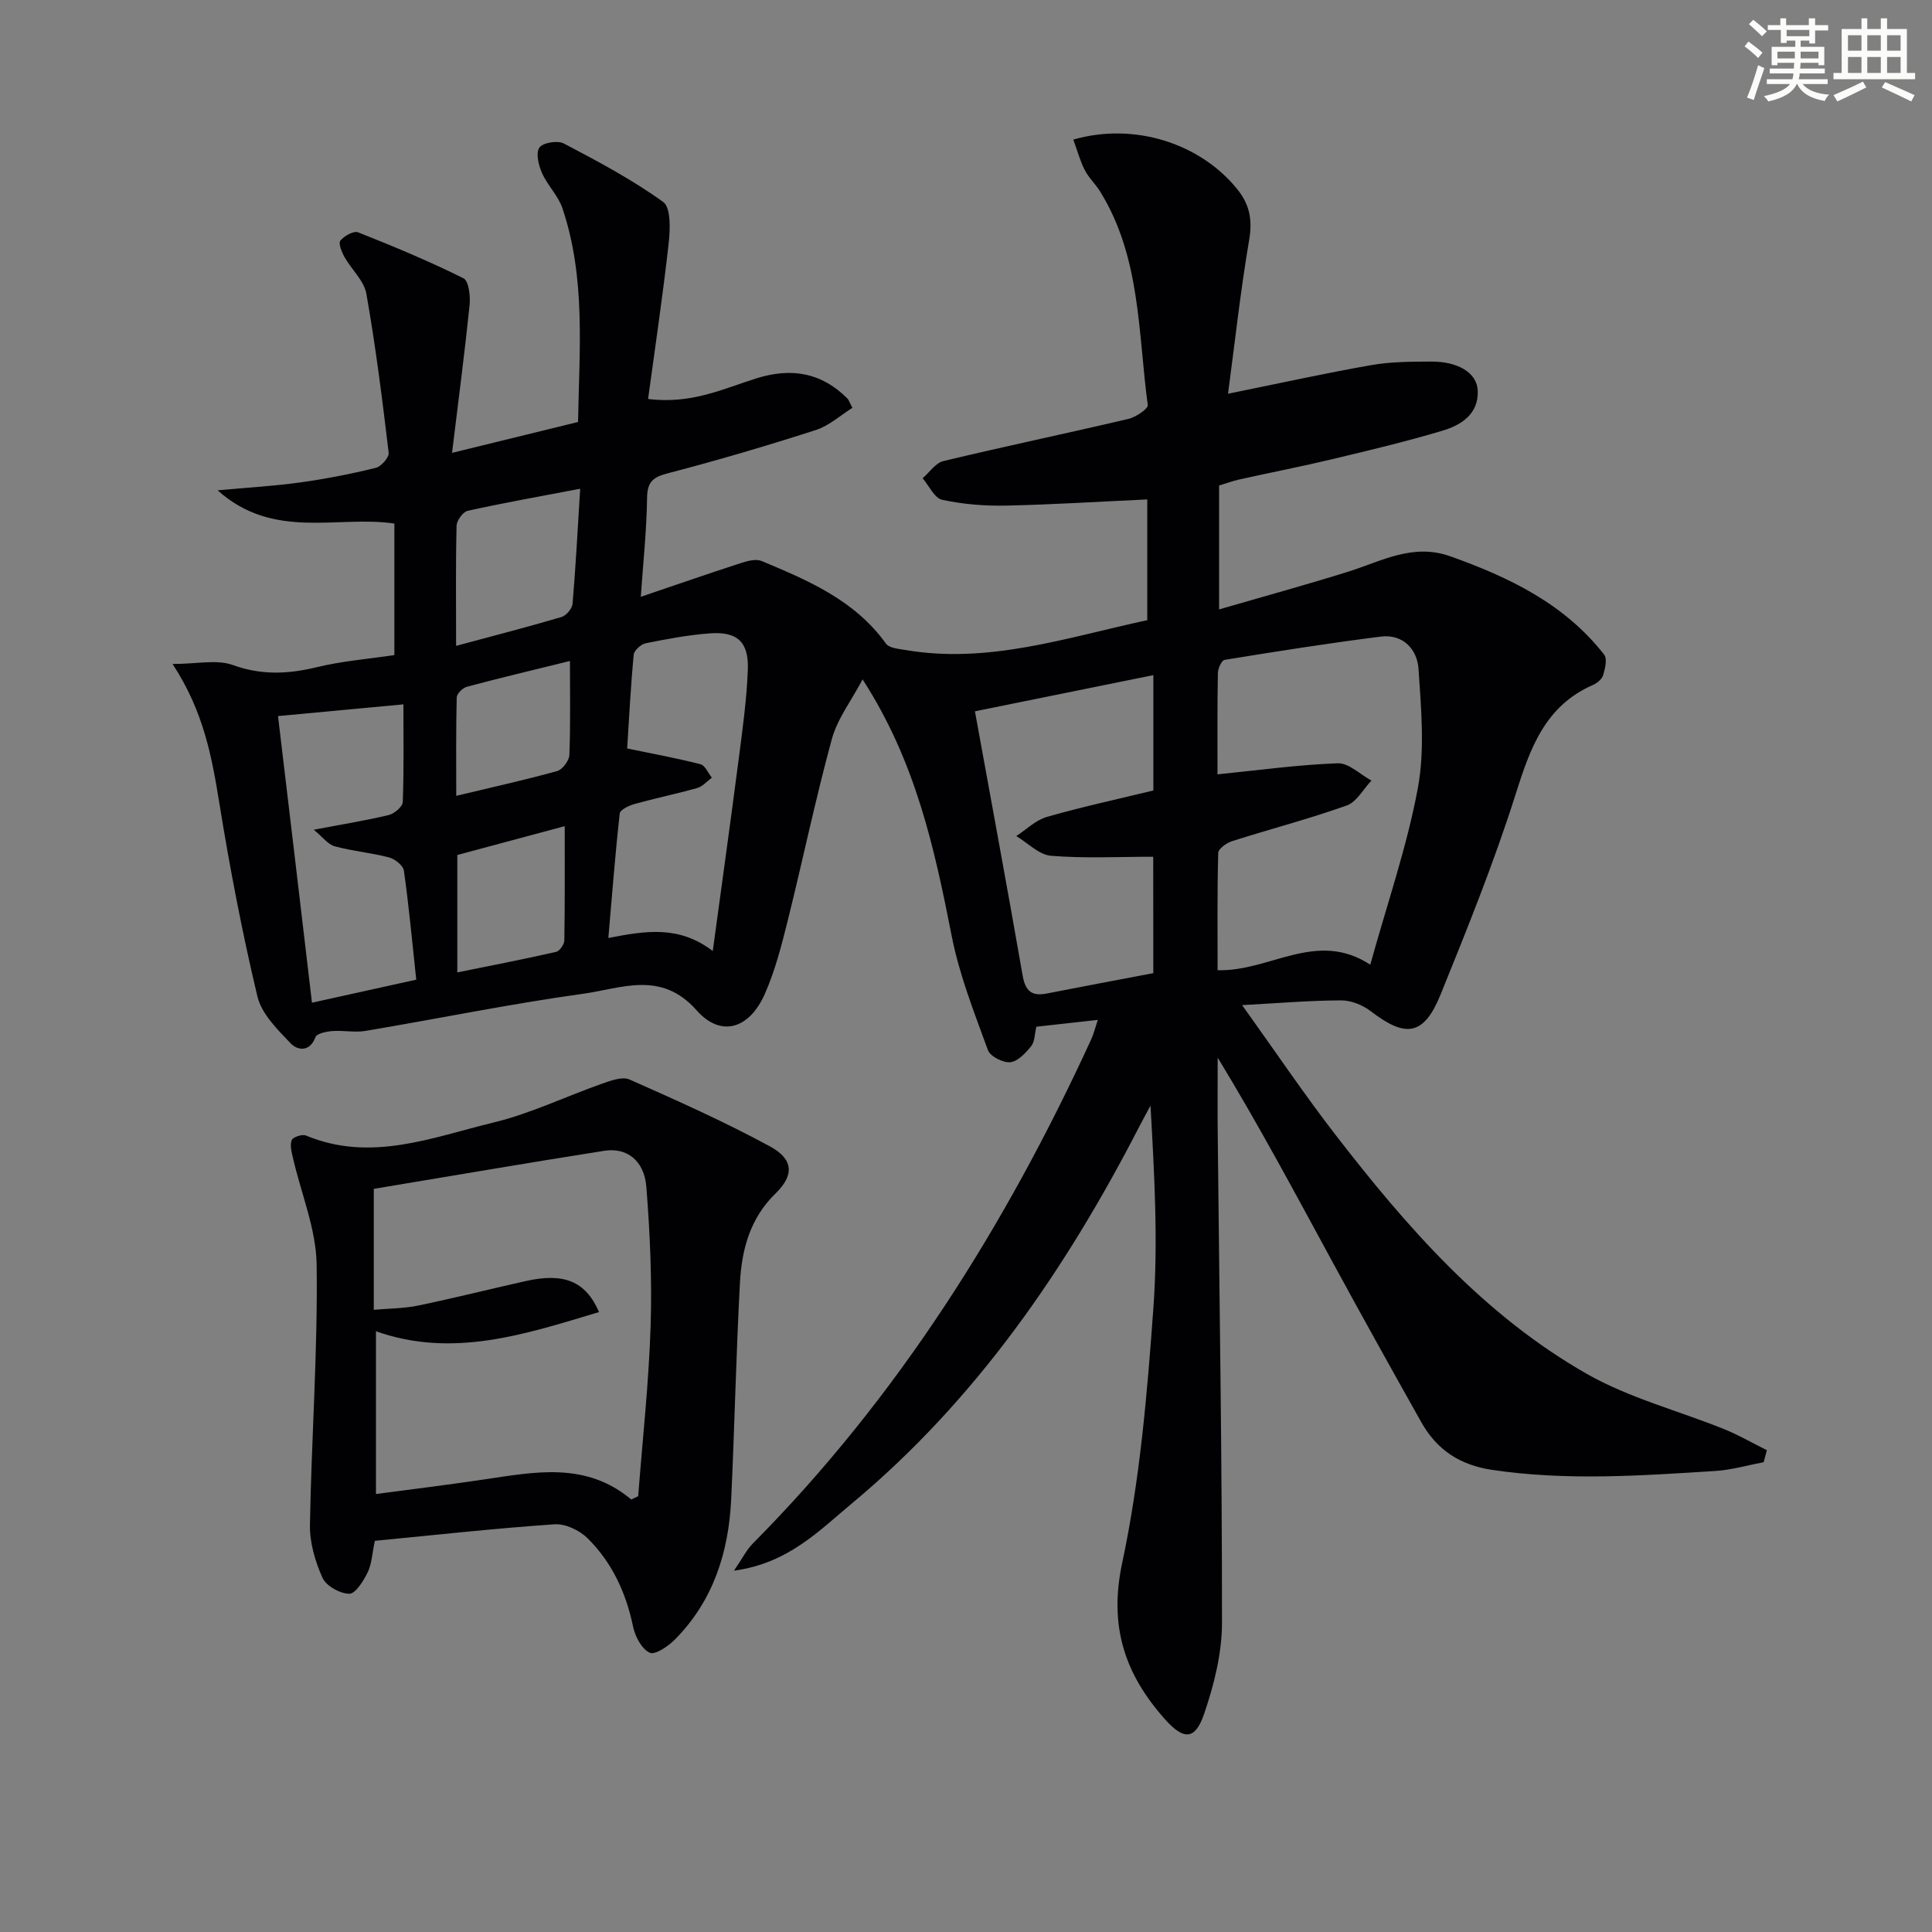 <svg enable-background="new 0 0 400 400" viewBox="0 0 400 400" xmlns="http://www.w3.org/2000/svg"><rect x="0" y="0" width="400" height="400" fill="#808080" stroke="none"/><path d="m365.15 302.73c-3.34.63-6.65 1.61-10.02 1.82-15.4.97-30.79 2.07-46.22-.23-6.7-1-11.44-4.17-14.64-9.86-6.19-11.01-12.33-22.04-18.36-33.13-7.68-14.12-15.24-28.31-23.8-42.36 0 5.36-.05 10.72.01 16.08.34 33.64.9 67.28.88 100.92 0 6.31-1.64 12.85-3.7 18.87-1.85 5.43-4.21 5.48-8.09 1.13-8.29-9.3-11.69-19.21-8.87-32.4 3.69-17.28 5.18-35.12 6.46-52.8.99-13.75.2-27.64-.6-41.86-.78 1.46-1.59 2.91-2.35 4.39-15.22 29.55-33.79 56.59-59.56 78.04-6.78 5.64-13.15 12.34-24.33 13.85 1.74-2.54 2.61-4.32 3.93-5.65 30.03-30.28 52.3-65.76 70.01-104.3.53-1.15.83-2.41 1.39-4.08-4.58.51-8.66.96-12.72 1.41-.37 1.54-.33 3.1-1.07 4.02-1.15 1.42-2.76 3.17-4.33 3.33-1.5.15-4.15-1.2-4.63-2.5-2.82-7.75-5.91-15.53-7.49-23.58-3.57-18.16-7.43-36.11-18.46-53.18-2.35 4.45-5.23 8.17-6.37 12.37-3.4 12.44-6.02 25.1-9.14 37.62-1.28 5.13-2.61 10.34-4.74 15.15-3.2 7.23-9.09 9.06-14.11 3.38-7.34-8.32-15.59-4.53-23.45-3.44-15.1 2.09-30.06 5.17-45.11 7.7-2.22.37-4.58-.14-6.86.03-1.24.1-3.21.49-3.5 1.26-1.21 3.25-3.81 2.68-5.14 1.28-2.74-2.87-6.02-6.11-6.88-9.72-3.15-13.22-5.71-26.6-7.88-40.02-1.55-9.56-3.23-18.95-9.68-28.8 5.05 0 9.16-.99 12.49.22 5.97 2.16 11.49 1.87 17.44.43 5.13-1.25 10.47-1.67 15.99-2.49 0-9.04 0-17.97 0-27.23-11.79-1.77-24.96 3.53-36.59-6.88 6.47-.6 11.82-.9 17.12-1.64 5.25-.73 10.47-1.75 15.61-3.01 1.13-.27 2.79-2.17 2.68-3.13-1.31-11.01-2.69-22.02-4.62-32.93-.48-2.71-3.08-5.01-4.53-7.6-.58-1.03-1.3-2.83-.85-3.39.79-.98 2.76-2.08 3.67-1.72 7.37 2.92 14.71 5.98 21.81 9.51 1.11.55 1.47 3.73 1.27 5.6-1.01 9.82-2.3 19.61-3.63 30.55 9.59-2.35 17.58-4.3 26.09-6.39.24-14.8 1.65-29.76-3.24-44.27-.88-2.6-3.09-4.72-4.22-7.27-.71-1.61-1.33-4.14-.55-5.27.71-1.03 3.78-1.53 5.07-.85 7.04 3.7 14.13 7.46 20.56 12.1 1.63 1.17 1.46 5.69 1.14 8.56-1.18 10.64-2.77 21.24-4.26 32.23 9.01 1.14 15.67-2.16 22.54-4.3 7.12-2.21 13.42-1.18 18.76 4.25.22.22.31.57 1 1.89-2.46 1.53-4.8 3.7-7.56 4.59-10.1 3.25-20.28 6.26-30.55 8.93-3.09.81-4.35 1.69-4.4 5.1-.09 6.75-.82 13.48-1.3 20.5 7.13-2.42 13.96-4.79 20.83-7.02 1.33-.43 3.05-.87 4.21-.38 9.65 4.03 19.28 8.12 25.72 17.1.65.91 2.56 1.07 3.93 1.3 17.26 2.98 33.45-2.56 50.17-6.16 0-8.23 0-16.32 0-25-9.8.45-19.51 1.07-29.22 1.28-4.42.09-8.93-.27-13.24-1.2-1.6-.35-2.72-2.91-4.05-4.46 1.42-1.23 2.68-3.17 4.3-3.56 12.72-3.05 25.53-5.73 38.27-8.72 1.55-.36 4.14-2.09 4.04-2.88-2.02-15.01-1.44-30.65-9.87-44.22-.96-1.55-2.37-2.85-3.19-4.46-.99-1.97-1.57-4.14-2.35-6.28 12.64-3.63 26.24.77 33.91 10.23 2.63 3.24 3.2 6.42 2.49 10.57-1.78 10.43-2.92 20.97-4.37 31.82 10.6-2.15 20.09-4.25 29.67-5.93 4.06-.71 8.27-.71 12.42-.73 5.57-.02 9.46 2.35 9.61 6.01.2 4.86-3.4 7.13-7.3 8.3-7.47 2.23-15.07 4.05-22.66 5.86-6.45 1.54-12.97 2.81-19.45 4.25-1.29.29-2.55.76-4.14 1.24v25.65c9.2-2.67 18.03-5.09 26.76-7.82 6.89-2.16 13.34-5.93 21.09-3.18 12.24 4.35 23.67 9.86 31.88 20.37.67.86.19 2.88-.21 4.23-.25.83-1.25 1.67-2.11 2.04-9.92 4.34-13 13.08-16.01 22.61-4.45 14.06-9.99 27.8-15.54 41.48-3.46 8.52-7.18 9.05-14.43 3.48-1.66-1.28-4.06-2.26-6.11-2.26-6.4.01-12.81.56-20.55.98 6.87 9.59 12.79 18.39 19.26 26.76 14.82 19.2 30.78 37.45 52.13 49.6 8.81 5.01 18.98 7.62 28.48 11.46 3.01 1.22 5.85 2.88 8.77 4.33-.23.83-.45 1.65-.66 2.48zm-113.08-142.41c8.74-.88 16.81-2 24.9-2.29 2.28-.08 4.64 2.32 6.97 3.58-1.69 1.78-3.07 4.44-5.14 5.17-7.79 2.77-15.82 4.87-23.71 7.37-1.14.36-2.85 1.58-2.87 2.44-.22 8.07-.13 16.14-.13 24.28 10.88.32 20.43-8.44 31.61-1.14 3.49-12.6 7.59-24.41 9.85-36.56 1.48-7.97.68-16.47.14-24.68-.26-4.02-3.19-7.27-7.8-6.69-10.82 1.36-21.59 3.07-32.35 4.82-.62.1-1.37 1.77-1.39 2.72-.13 6.81-.08 13.62-.08 20.98zm-13.31 17.06c-7.25 0-14.25.37-21.16-.2-2.49-.2-4.8-2.66-7.19-4.08 2.09-1.36 4.02-3.3 6.31-3.96 7.29-2.09 14.71-3.69 22.07-5.48 0-8.13 0-15.74 0-23.88-12.38 2.51-24.43 4.95-36.94 7.49 3.42 18.83 6.75 36.76 9.88 54.72.55 3.17 1.86 4.32 4.97 3.71 7.3-1.43 14.61-2.8 22.08-4.22-.02-7.95-.02-15.57-.02-24.1zm-91.19 19.52c1.88-13.86 3.67-26.64 5.33-39.45.81-6.25 1.69-12.51 1.93-18.79.22-5.78-2.2-7.95-7.86-7.53-4.45.33-8.88 1.16-13.27 2.05-.99.2-2.42 1.48-2.5 2.38-.63 6.68-.97 13.39-1.35 19.4 5.33 1.11 10.29 2.01 15.17 3.26.96.25 1.58 1.83 2.36 2.79-.99.73-1.89 1.81-3 2.13-4.3 1.22-8.69 2.12-13 3.32-1.16.32-2.98 1.18-3.07 1.96-.93 8.33-1.57 16.7-2.36 25.78 7.87-1.53 14.66-2.61 21.62 2.7zm-82.98 10.7c7.43-1.64 14.44-3.19 21.59-4.77-.87-8.07-1.53-15.35-2.56-22.58-.15-1.07-1.88-2.42-3.12-2.74-3.68-.97-7.52-1.29-11.19-2.29-1.42-.39-2.51-1.93-4.35-3.43 6.14-1.17 10.88-1.92 15.53-3.05 1.16-.28 2.87-1.74 2.9-2.7.25-6.73.13-13.48.13-20.21-9.26.87-17.71 1.66-25.96 2.43 2.29 19.14 4.6 38.69 7.03 59.34zm29.84-73.88c7.93-2.14 14.91-3.93 21.81-5.97.98-.29 2.22-1.74 2.3-2.74.65-7.52 1.03-15.06 1.58-23.82-8.51 1.62-15.94 2.94-23.3 4.57-.98.22-2.26 2.01-2.29 3.1-.2 7.76-.1 15.54-.1 24.86zm.25 43.3v24.31c7.03-1.43 13.76-2.73 20.45-4.25.74-.17 1.7-1.56 1.71-2.39.13-7.88.08-15.76.08-23.64-7.53 2.02-14.52 3.9-22.24 5.97zm23.32-40.17c-7.62 1.88-14.51 3.51-21.34 5.34-.86.23-2.08 1.43-2.1 2.2-.17 6.71-.1 13.43-.1 20.38 7.52-1.8 14.26-3.29 20.9-5.13 1.1-.31 2.47-2.15 2.52-3.33.25-6.28.12-12.57.12-19.46z" fill="#010103"/><path d="m77.61 319.01c-.58 2.73-.65 4.84-1.5 6.56-.87 1.76-2.52 4.42-3.8 4.4-1.93-.03-4.78-1.61-5.54-3.3-1.52-3.37-2.66-7.28-2.6-10.95.31-17.96 1.63-35.91 1.39-53.85-.1-7.39-3.21-14.73-4.9-22.11-.28-1.22-.67-2.66-.26-3.71.25-.64 2.18-1.28 2.95-.95 13.44 5.61 26.2.36 38.92-2.72 7.67-1.86 14.92-5.4 22.42-8.03 1.8-.63 4.17-1.51 5.65-.85 9.82 4.35 19.66 8.74 29.08 13.85 4.87 2.64 5.04 5.97 1.18 9.71-5.32 5.16-7.03 11.64-7.4 18.51-.81 14.94-1.11 29.92-1.82 44.87-.52 10.94-3.71 20.96-11.6 28.96-1.4 1.42-4.13 3.29-5.25 2.78-1.66-.76-3.03-3.34-3.45-5.37-1.46-7.05-4.37-13.34-9.45-18.35-1.66-1.64-4.6-3.03-6.84-2.87-12.41.85-24.78 2.22-37.18 3.42zm53.09-8.55c.48-.23.95-.46 1.43-.69.9-11.7 2.19-23.39 2.57-35.11.31-9.62-.12-19.31-.88-28.91-.43-5.48-4.04-8.23-8.73-7.49-15.96 2.52-31.9 5.25-47.7 7.88v25.04c3.28-.29 6.27-.27 9.14-.87 7.47-1.55 14.87-3.41 22.32-5.08 7.89-1.77 12.4 0 15.17 6.42-15.3 4.6-30.32 9.61-46.18 3.97v33.7c7.22-.96 14.73-1.88 22.21-2.99 10.57-1.55 21.19-3.81 30.65 4.13z" fill="#010103"/><g fill="#fbfcfa"><path d="m361.2 9.6.8-1c.9.7 1.9 1.4 2.9 2.3l-.9 1.1c-1-1-2-1.8-2.8-2.4zm.5 10.6c.9-2.1 1.6-4.3 2.3-6.7.4.2.8.4 1.3.6-.7 2.1-1.5 4.3-2.2 6.6zm.4-15.2.9-.9c1 .8 2 1.6 2.8 2.4l-1 1c-.9-.9-1.8-1.7-2.7-2.5zm12.5-1.2h1.2v1.4h2.7v1.1h-2.7v2.7h-1.2v-.6h-1.8v1.3h4.9v3.8h-1.2v-.5h-3.7c0 .4-.1.9-.1 1.2h5.1v1h-5.2c0 .5-.1.9-.2 1.2h6v1h-5.2c1.1 1.3 2.9 2 5.5 2.2-.4.4-.7.8-.9 1.3-2.9-.5-4.8-1.6-5.7-3.5h-.1c-.8 1.7-2.7 2.9-5.9 3.6-.2-.4-.6-.8-.9-1.1 2.8-.6 4.6-1.4 5.4-2.5h-4.8v-1h5.3c.1-.3.2-.7.2-1.2h-4.9v-1h5c0-.4 0-.8.1-1.2h-3.5v.5h-1.2v-3.8h4.9v-1.3h-1.8v.5h-1.2v-2.7h-2.7v-1h2.6v-1.4h1.2v1.4h4.7v-1.4zm-6.6 8.3h3.6c0-.4 0-.9 0-1.4h-3.6zm1.9-4.6h4.7v-1.3h-4.7zm6.6 3.2h-3.7v1.4h3.7z"/><path d="m385.3 3.8h1.3v2.2h2.8v-2.2h1.3v2.2h4.1v9.1h1.7v1.3h-16.9v-1.3h1.7v-9.1h4.1v-2.2zm.4 13.1.7 1.2c-1.8.9-3.8 1.9-6 2.9-.2-.4-.5-.8-.8-1.3 2.3-1 4.3-1.9 6.1-2.8zm-3.1-6.4h2.8v-3.2h-2.8zm0 4.6h2.8v-3.3h-2.8zm4-4.6h2.8v-3.2h-2.8zm0 4.6h2.8v-3.3h-2.8zm3.7 1.9c2.1.9 4.1 1.8 6.1 2.7l-.7 1.3c-2.2-1.1-4.2-2-6.1-2.9zm3.2-9.7h-2.8v3.2h2.8zm-2.8 7.8h2.8v-3.3h-2.8z"/></g></svg>
